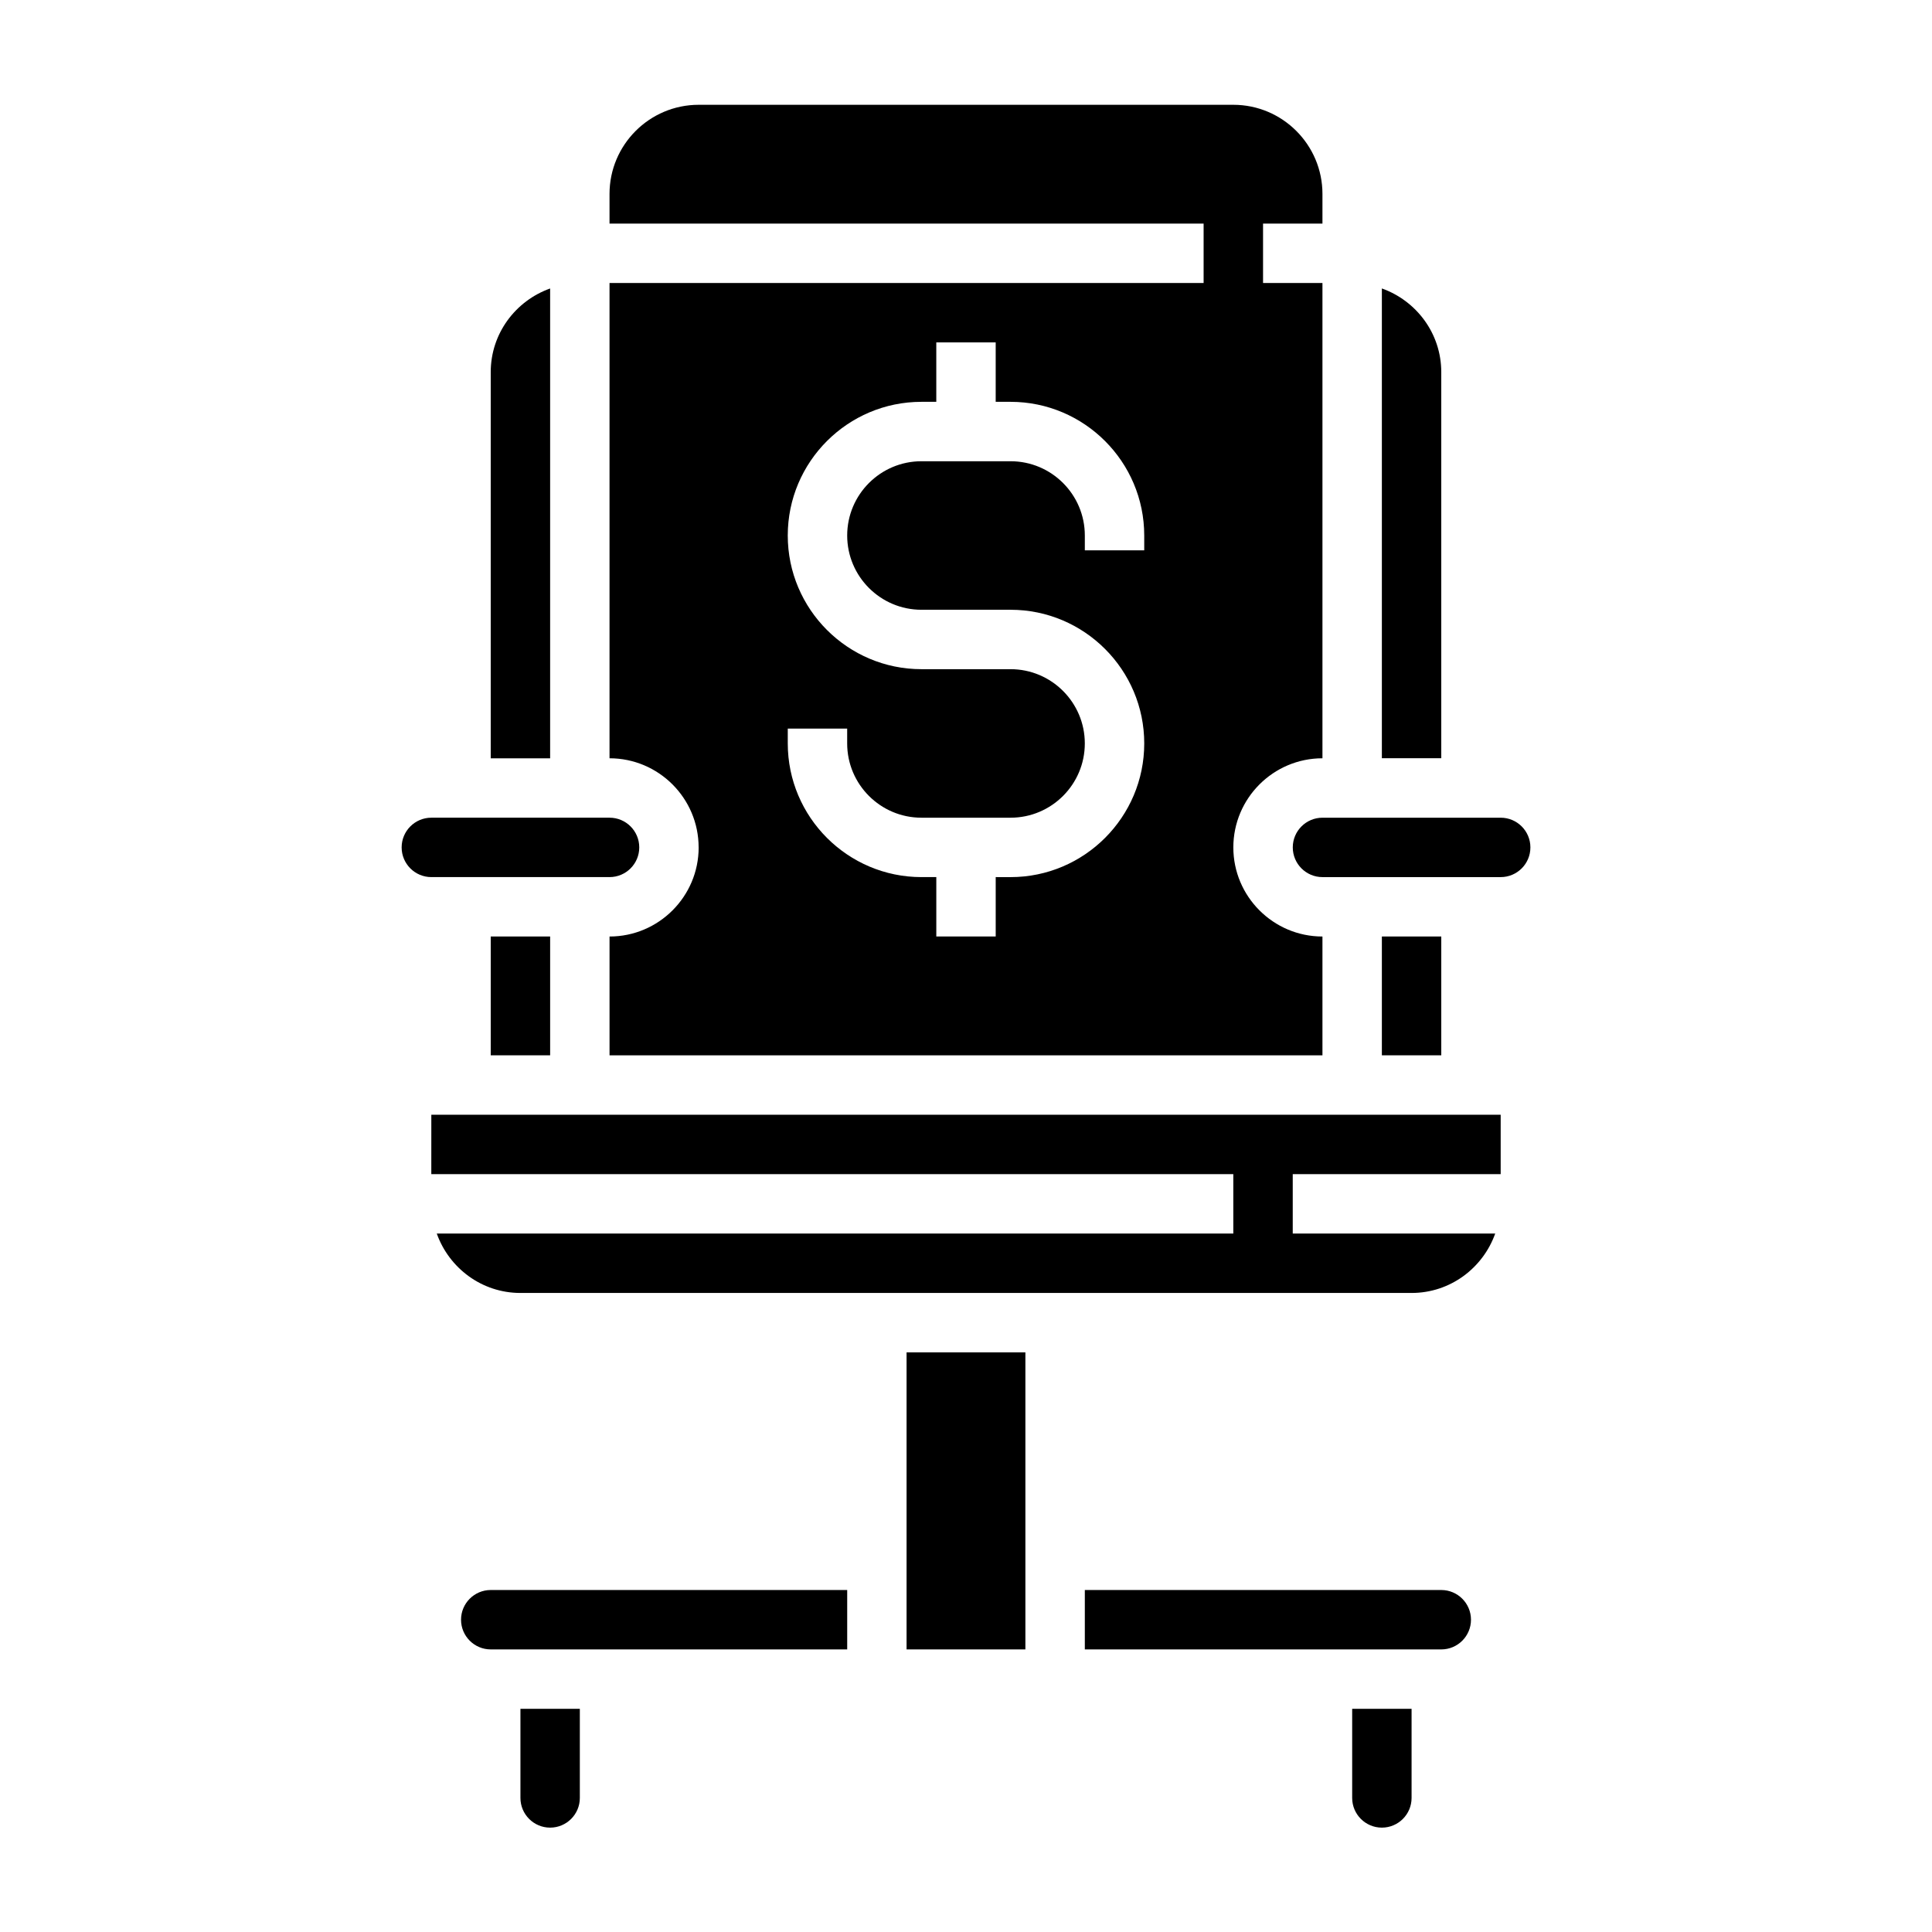 <?xml version="1.0" encoding="UTF-8"?>
<!-- Uploaded to: ICON Repo, www.iconrepo.com, Generator: ICON Repo Mixer Tools -->
<svg fill="#000000" width="800px" height="800px" version="1.1" viewBox="144 144 512 512" xmlns="http://www.w3.org/2000/svg">
 <g>
  <path d="m274.05 392.18h15.742v31.488h-15.742z"/>
  <path d="m305.54 376.44c4.344 0 7.871-3.527 7.871-7.871s-3.527-7.871-7.871-7.871h-47.23c-4.344 0-7.871 3.527-7.871 7.871s3.527 7.871 7.871 7.871z"/>
  <path d="m289.79 220.45c-9.141 3.258-15.742 11.918-15.742 22.168v102.34h15.742z"/>
  <path d="m281.92 620.47c0 4.344 3.527 7.871 7.871 7.871s7.871-3.527 7.871-7.871v-23.617h-15.742z"/>
  <path d="m329.15 368.57c0 13.02-10.598 23.617-23.617 23.617v31.488h188.93v-31.488c-13.02 0-23.617-10.598-23.617-23.617 0-13.02 10.598-23.617 23.617-23.617v-125.95h-15.742v-15.742h15.742v-7.871c0-13.02-10.598-23.617-23.617-23.617h-141.7c-13.02 0-23.617 10.598-23.617 23.617v7.871h157.44v15.742h-157.44v125.95c13.02 0 23.613 10.598 23.613 23.617zm23.617-31.488h15.742v3.938c0 10.855 8.824 19.68 19.68 19.68h23.617c10.855 0 19.68-8.824 19.68-19.68s-8.824-19.68-19.68-19.68h-23.617c-19.531 0-35.426-15.895-35.426-35.426s15.895-35.426 35.426-35.426h3.938v-15.742h15.742v15.742h3.938c19.531 0 35.426 15.895 35.426 35.426v3.938h-15.742v-3.938c0-10.855-8.824-19.68-19.68-19.68h-23.617c-10.855 0-19.68 8.824-19.68 19.68 0 10.855 8.824 19.68 19.68 19.68h23.617c19.531 0 35.426 15.895 35.426 35.426s-15.895 35.426-35.426 35.426l-3.938-0.004v15.742h-15.742v-15.742h-3.938c-19.531 0-35.426-15.895-35.426-35.426z"/>
  <path d="m525.95 242.61c0-10.25-6.606-18.91-15.742-22.168v124.5h15.742z"/>
  <path d="m510.21 392.18h15.742v31.488h-15.742z"/>
  <path d="m525.95 565.37h-94.461v15.742h94.465c4.344 0 7.871-3.527 7.871-7.871s-3.527-7.871-7.875-7.871z"/>
  <path d="m266.18 573.24c0 4.344 3.527 7.871 7.871 7.871h94.465v-15.742h-94.465c-4.348 0-7.871 3.535-7.871 7.871z"/>
  <path d="m541.7 360.7h-47.23c-4.344 0-7.871 3.527-7.871 7.871s3.527 7.871 7.871 7.871h47.23c4.344 0 7.871-3.527 7.871-7.871 0-4.348-3.527-7.871-7.871-7.871z"/>
  <path d="m258.3 455.16h212.54v15.742l-211.09 0.004c3.258 9.141 11.918 15.742 22.168 15.742h236.16c10.25 0 18.91-6.606 22.168-15.742h-53.656v-15.742h55.105v-15.742l-283.39-0.004z"/>
  <path d="m502.34 620.47c0 4.344 3.527 7.871 7.871 7.871s7.871-3.527 7.871-7.871v-23.617h-15.742z"/>
  <path d="m384.25 502.39h31.488v78.719h-31.488z"/>
 </g>
</svg>